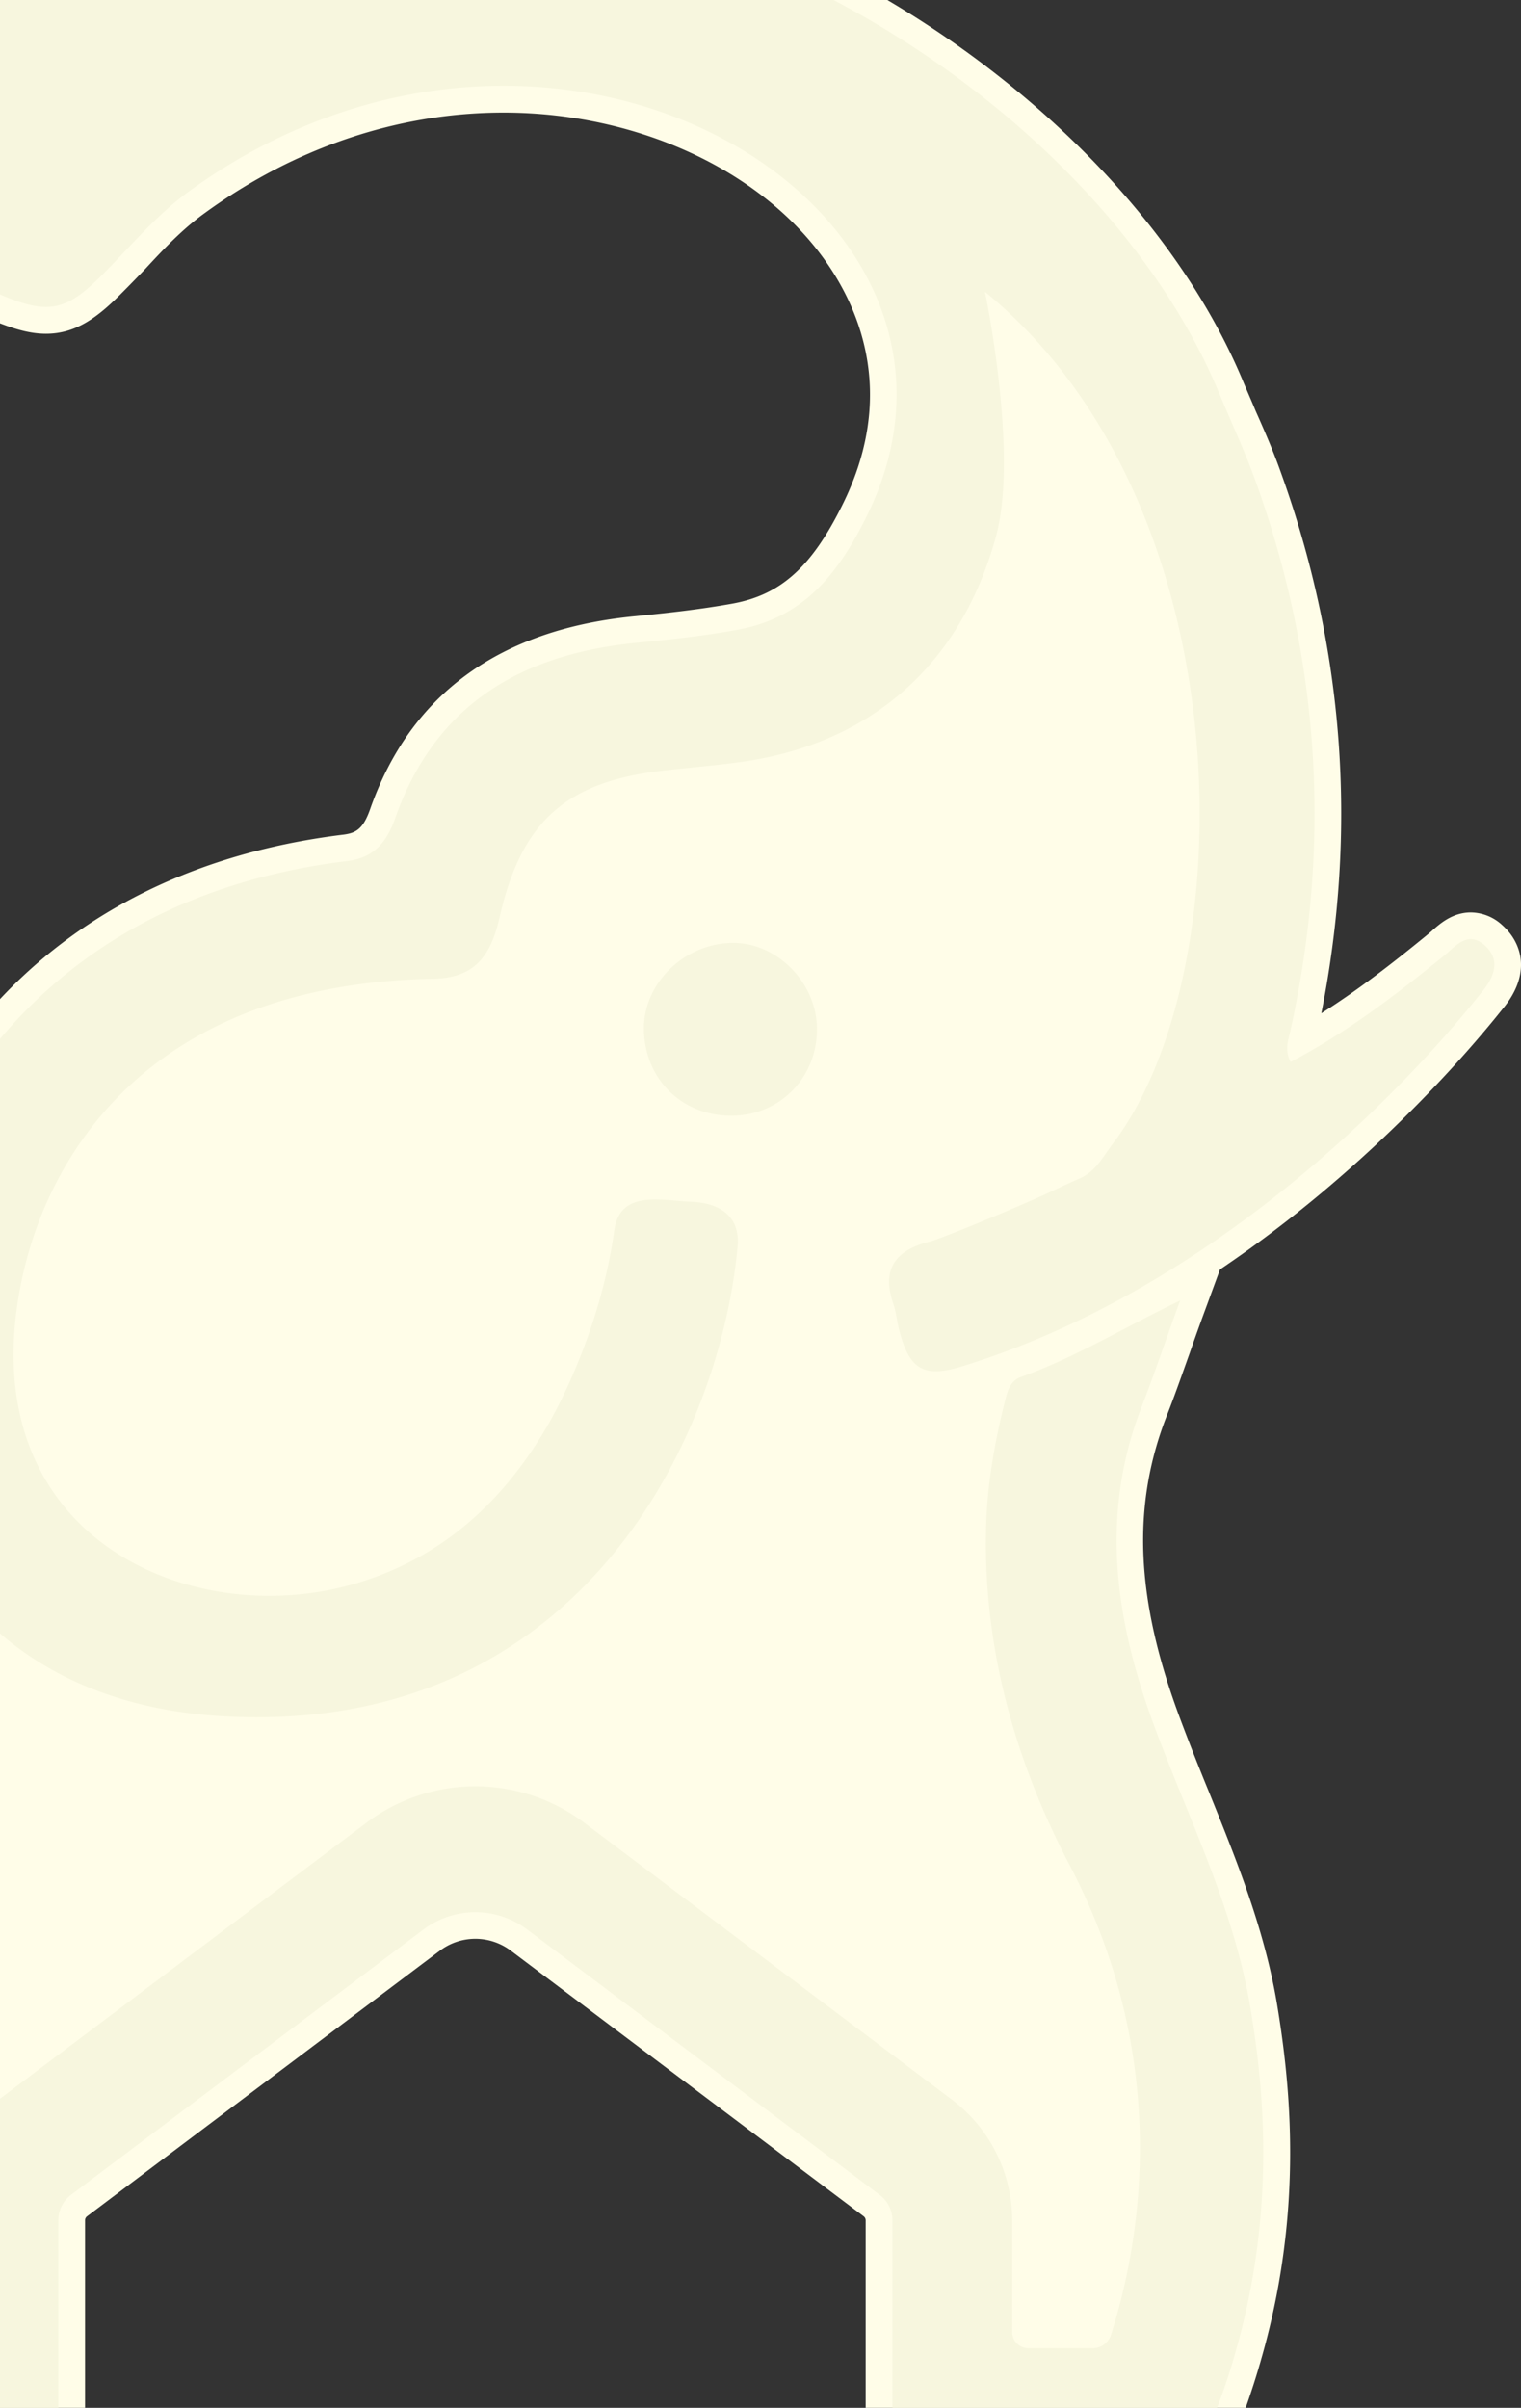 <svg xmlns="http://www.w3.org/2000/svg" width="682.203" height="1080" viewBox="0 0 682.203 1080">
  <rect x="0" y="0" width="682.203" height="1080" fill="#333333" stroke="none"/>
  <g id="Group_3" data-name="Group 3" transform="translate(-992 0)">
    <path id="Path_35" data-name="Path 35" d="M673.86,415.015a21.028,21.028,0,0,0-14.154-5.757c-8.276,0-14.034,5.158-17.752,8.516-.84.72-1.559,1.319-2.279,1.919-16.553,13.554-31.666,25.069-47.019,34.784,16.313-82.4,10.2-163.967-18.232-242.772-3.358-9.476-7.317-18.592-11.275-27.468-1.679-4.078-3.478-8.156-5.158-12.115C530.764,105.793,471.27,43.3,397.983,0H0V145.016c8.4,3.239,14.633,4.678,20.631,4.678,13.314,0,23.15-7.2,34.425-18.712,3.359-3.359,6.6-6.717,9.836-10.076,8.756-9.476,17.152-18.352,27.228-25.549C132.661,65.971,178.96,50.5,225.86,50.5c62.852,0,121.026,28.427,148.374,72.568,13.914,22.43,25.908,58.534,3.6,103.394C363.918,254.527,350,267,327.934,270.84c-14.034,2.519-28.187,4.078-42.7,5.518-60.933,5.757-101.115,34.9-119.227,86.6-3.119,8.876-6.357,10.675-11.875,11.395C80.6,383.35,31.786,414.176,0,448.121V1080H38.143V995.8a2.291,2.291,0,0,1,.84-1.679l158.21-119.107a26.451,26.451,0,0,1,32.026,0l158.21,119.107a2.291,2.291,0,0,1,.84,1.679V1080H558.712c2.759-7.8,5.278-15.713,7.437-23.51,18.592-65.851,12.594-121.986,6.477-158.45-5.758-33.585-18.352-64.531-30.466-94.518-4.438-10.8-8.756-21.71-12.834-32.625-20.031-53.5-21.83-95.358-6-135.9,3.6-9.116,6.837-18.472,10.315-28.187,2.159-6.237,4.438-12.594,6.957-19.431l6.6-17.992c65.131-43.9,110.111-95.957,126.544-116.588,13.434-15.953,8.876-29.987.12-37.783" transform="translate(992 0)" fill="#fffde8"/>
    <path id="Union_6" data-name="Union 6" d="M400.262,1080V995.8a14.26,14.26,0,0,0-5.638-11.274L236.415,865.416a38.682,38.682,0,0,0-46.419,0L31.786,984.523A14.26,14.26,0,0,0,26.149,995.8V1080H0V941.342L164.207,817.676a81.149,81.149,0,0,1,98,0L426.89,941.7A68,68,0,0,1,454,995.8v50.138a7.27,7.27,0,0,0,7.317,7.317h28.668a8.644,8.644,0,0,0,8.276-5.878c13.553-42.581,27.228-123.425-18.473-210.746-24.229-46.18-38.623-96.677-37.543-150.053.359-20.151,3.838-39.7,8.756-59.134,1.079-4.318,2.518-8.276,6.956-9.836,24.11-8.635,46.06-22.07,71.369-34.3-6.358,17.392-11.395,32.505-17.153,47.379-19.192,49.058-11.875,96.8,5.878,144.416,15.353,41.261,35.264,80.844,42.7,124.985,5.518,32.865,12.115,88.28-6.117,153.172A277.562,277.562,0,0,1,545.877,1080ZM115.347,770.246q-6.283,0-12.793-.309C61.053,768.019,26.149,755.3,0,732.634V465.993c32.386-38.623,82.043-70.769,155.57-79.764,12.355-1.44,17.993-8.756,21.711-19.312,18.113-51.457,57.215-73.767,109.031-78.684,14.634-1.44,29.387-3,43.781-5.638,29.627-5.158,45.34-24.23,58.534-50.857,68.849-138.9-139.858-264.6-303.585-146.1-14.753,10.675-26.028,24.349-38.5,36.943C29.747,139.618,21.83,141.417,0,132.062V0H373.874c81.564,43.061,145.256,109.151,173.084,176.682,5.4,12.954,11.395,25.789,16.193,39.1,28.907,80.244,34.065,162.527,15.713,246.13-.959,4.439-2.879,8.877,0,14.394,24.828-12.954,46.779-29.747,68.369-47.259,5.517-4.438,10.915-11.875,18.712-5.037,7.8,6.957,3.6,15.113-1.44,21.11-6.956,8.636-97.876,125.825-232.457,167.566-17.512,5.518-24.109,1.8-28.667-15.833-1.08-4.079-1.44-8.4-2.759-12.235-5.4-15.713,1.44-23.99,16.313-27.707,5.037-1.2,41.261-16.193,54.455-22.431,4.318-2.039,8.636-4.078,13.074-6,7.2-3.359,9.956-9.236,14.633-15.474,58.534-76.646,59.974-286.072-57.335-382.15,0,0,15.233,72.568,4.918,109.871-15.953,58.055-56.855,93.8-116.708,101.355-9.956,1.319-19.911,2.159-29.747,3.238-45.1,4.558-66.091,21.711-76.166,66.21C220.1,428.929,212.785,438.645,194.433,439,66.93,441.284,20.391,518.289,9.116,577.3c-21.711,112.63,77.366,155.331,151.733,132.541,38.623-11.755,66.091-37.544,85.762-72.208,2.758-4.918,22.669-40.662,28.907-85.762,2.518-18.472,21.47-13.314,34.545-12.834,12.474.48,22.07,6.237,20.75,20.271-7.7,83.057-66.8,210.925-215.455,210.935ZM288.807,462.191c-.552-20.559,17.417-38.623,39.067-39.271,19.971-.6,38.131,17.284,38.539,37.939.431,22.034-16.289,39.415-38.084,39.582h-.365C305.982,500.441,289.392,484.269,288.807,462.191Z" transform="translate(992 0)" fill="#f7f6de"/>
  </g>
</svg>
